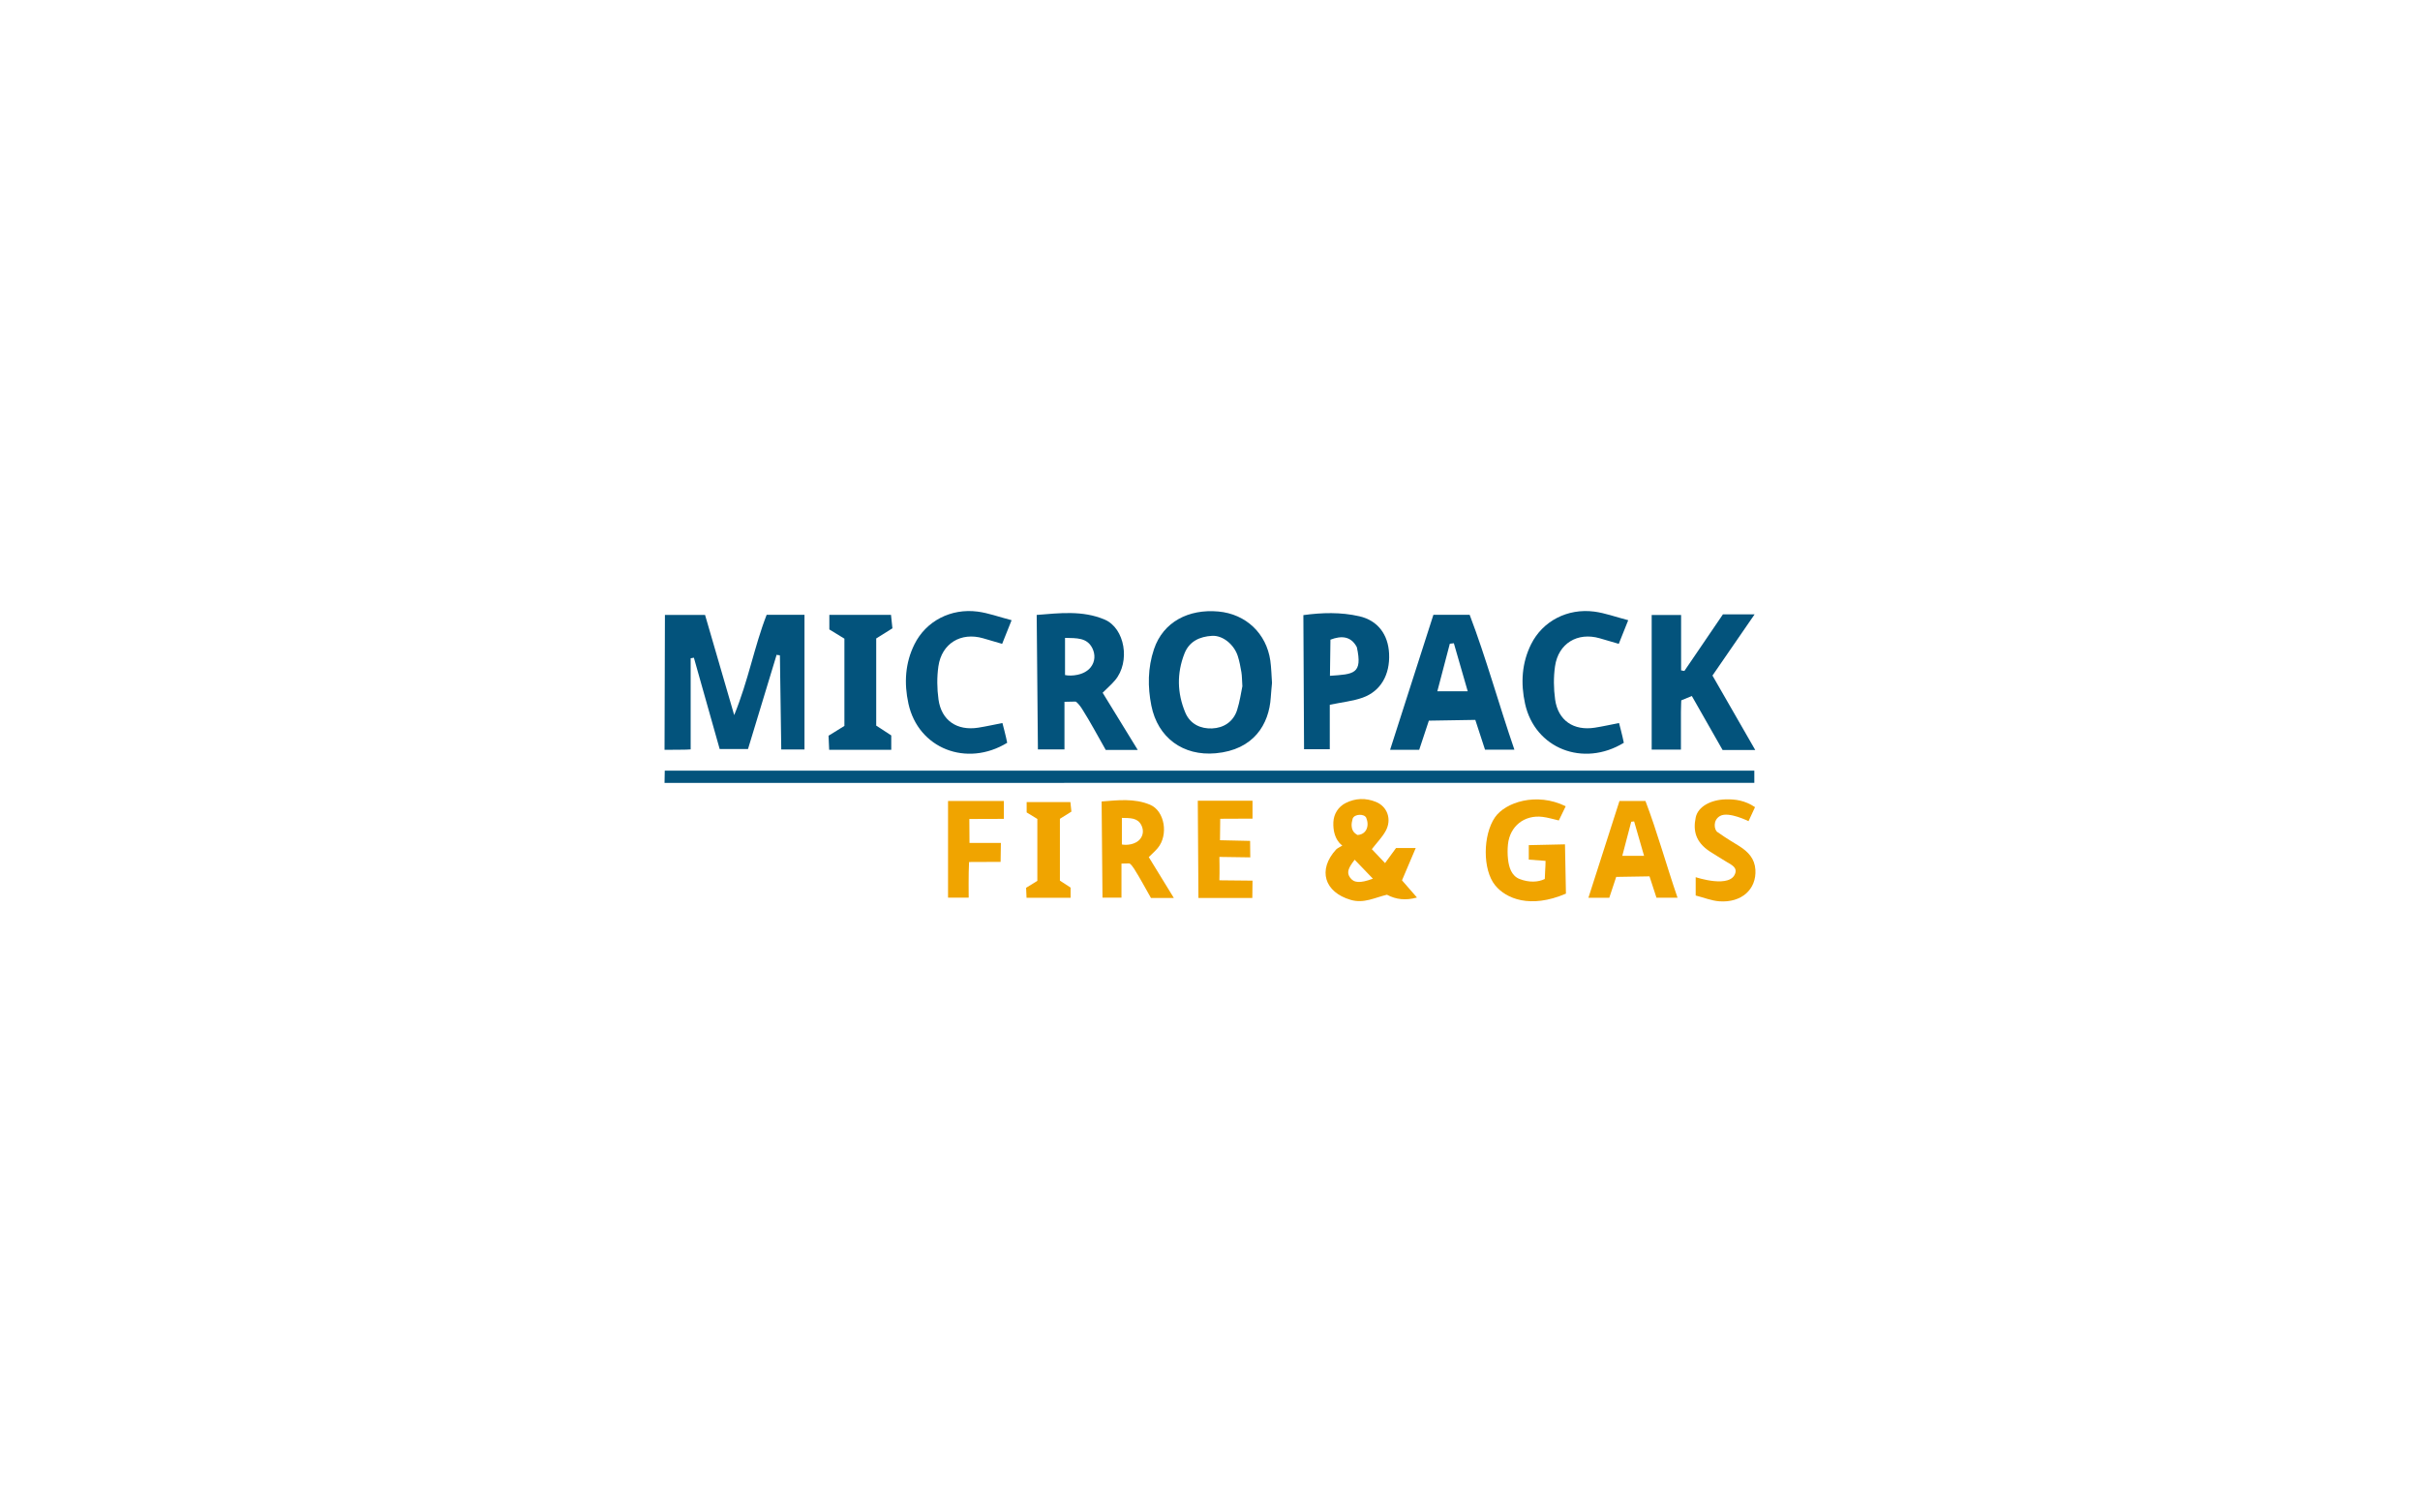 <?xml version="1.0" encoding="utf-8"?>
<!-- Generator: Adobe Illustrator 24.1.3, SVG Export Plug-In . SVG Version: 6.00 Build 0)  -->
<svg version="1.1" id="Livello_1" xmlns="http://www.w3.org/2000/svg" xmlns:xlink="http://www.w3.org/1999/xlink" x="0px" y="0px"
	 viewBox="0 0 400 250" enable-background="new 0 0 400 250" xml:space="preserve">
<path fill-rule="evenodd" clip-rule="evenodd" fill="#03537C" d="M109.841,129.403c60.038-0.001,120.027,0,180.13-0.001
	c0-0.799,0-1.266,0-2.023c-1.113,0-2.111,0-3.107,0c-57.963,0-119.022-0.001-176.986,0.001L109.841,129.403z"/>
<path fill-rule="evenodd" clip-rule="evenodd" fill="#03537C" d="M129.133,123.88c1.347,0,2.72,0,3.84,0v-22.256
	c-1.929,0-4.22,0-6.255,0c-2.061,5.297-3,10.803-5.363,16.576c-1.746-6.002-3.287-11.298-4.816-16.557c-2.34,0-4.32,0-6.634,0
	l-0.064,22.293c0,0,4.2,0,4.318-0.068c0-5.179,0-10.12,0-15.06c0.178-0.031,0.356-0.064,0.532-0.097
	c1.418,5.022,2.836,10.043,4.263,15.094l4.682,0.007c1.71-5.572,3.158-10.454,4.748-15.635c0.03,0.222,0.502-0.01,0.527,0.21
	L129.133,123.88z"/>
<path fill-rule="evenodd" clip-rule="evenodd" fill="#03537C" d="M210.249,112.888c-0.066,0.762-0.153,1.569-0.204,2.377
	c-0.284,4.471-2.817,8.677-9.108,9.245c-5.379,0.485-9.571-2.565-10.631-7.88c-0.616-3.086-0.601-6.241,0.432-9.316
	c1.529-4.555,5.762-6.679,10.642-6.238c4.583,0.414,7.953,3.653,8.59,8.118C210.14,110.396,210.157,111.621,210.249,112.888z
	 M205.351,113.43c-0.072-1.116-0.062-1.729-0.162-2.324c-0.152-0.895-0.316-1.797-0.593-2.659c-0.614-1.91-2.475-3.448-4.25-3.35
	c-2.021,0.114-3.773,0.89-4.573,2.938c-1.271,3.253-1.203,6.534,0.142,9.744c0.799,1.908,2.528,2.694,4.413,2.624
	c1.909-0.071,3.521-1.086,4.149-3.031C204.937,115.943,205.137,114.43,205.351,113.43z"/>
<path fill-rule="evenodd" clip-rule="evenodd" fill="#03537C" d="M182.255,114.504c1.942,3.166,3.792,6.179,5.801,9.451
	c-1.906,0-3.493,0-5.292,0c-1.275-2.224-2.492-4.549-3.897-6.758c-0.312-0.492-0.73-1.03-1.063-1.234l-1.859,0.039
	c0,2.444,0,5.039,0,7.87c-1.693,0-3.044,0-4.39,0l-0.202-22.229c3.744-0.297,7.576-0.78,11.212,0.758
	c3.399,1.436,4.283,6.994,1.765,10.01C183.754,113.104,183.061,113.698,182.255,114.504z M176.038,105.436c0,2.097,0,4.31,0,6.144
	c1.005,0.217,3.159,0.079,4.24-1.281c0.737-0.929,0.797-2.119,0.269-3.168C179.669,105.388,177.999,105.481,176.038,105.436z"/>
<path fill-rule="evenodd" clip-rule="evenodd" fill="#F0A400" d="M189.88,141.673c1.388,2.263,2.71,4.417,4.146,6.756
	c-1.362,0-2.497,0-3.783,0c-0.912-1.589-1.781-3.251-2.785-4.83c-0.224-0.353-0.522-0.738-0.761-0.883l-1.329,0.026
	c0,1.748,0,3.602,0,5.626c-1.21,0-2.176,0-3.138,0l-0.145-15.891c2.677-0.211,5.417-0.557,8.015,0.541
	c2.43,1.028,3.062,5.001,1.262,7.157C190.951,140.671,190.455,141.097,189.88,141.673z M185.435,135.19c0,1.499,0,3.08,0,4.392
	c0.719,0.157,2.258,0.057,3.03-0.916c0.528-0.664,0.571-1.515,0.192-2.264C188.031,135.156,186.837,135.224,185.435,135.19z"/>
<path fill-rule="evenodd" clip-rule="evenodd" fill="#03537C" d="M284.781,101.547c1.806,0,3.307,0,5.237,0
	c-2.406,3.495-4.62,6.709-6.966,10.117c2.308,4.016,4.625,8.049,7.071,12.305c-1.857,0-3.457,0-5.397,0
	c-1.645-2.856-3.417-6.031-5.082-8.923l-1.748,0.715c0,0-0.051,1.149-0.055,1.877c-0.01,2.018-0.002,4.037-0.002,6.263
	c-1.749,0-3.203,0-4.834,0c0-7.441,0-14.727,0-22.246c1.585,0,3.033,0,4.862,0c0,3.154,0,6.154,0,9.154
	c0.18,0.031,0.361,0.064,0.542,0.098C280.502,107.834,282.594,104.76,284.781,101.547z"/>
<path fill-rule="evenodd" clip-rule="evenodd" fill="#03537C" d="M234.58,123.931c-1.526,0-2.998,0-4.811,0
	c2.43-7.575,4.777-14.888,7.159-22.314c2.009,0,3.812,0,5.99,0c2.723,7.148,4.777,14.67,7.397,22.302c-1.765,0-3.237,0-4.855,0
	c-0.533-1.634-1.059-3.248-1.608-4.928l-7.676,0.126C235.642,120.727,235.135,122.254,234.58,123.931z M240.307,106.323
	c-0.223,0.026-0.444,0.053-0.666,0.078c-0.664,2.53-1.328,5.061-2.065,7.863c1.726,0,3.184,0,5.024,0
	C241.791,111.465,241.048,108.894,240.307,106.323z"/>
<path fill-rule="evenodd" clip-rule="evenodd" fill="#F0A400" d="M265.997,148.395c-1.094,0-2.15,0-3.449,0
	c1.742-5.432,3.425-10.675,5.134-16.002c1.44,0,2.733,0,4.294,0c1.952,5.127,3.425,10.52,5.304,15.993c-1.266,0-2.321,0-3.481,0
	c-0.383-1.172-0.761-2.329-1.153-3.534l-5.504,0.09C266.757,146.098,266.395,147.192,265.997,148.395z M270.103,135.77
	c-0.16,0.019-0.318,0.038-0.478,0.057c-0.476,1.813-0.953,3.627-1.479,5.638c1.236,0,2.282,0,3.602,0
	C271.168,139.458,270.635,137.613,270.103,135.77z"/>
<path fill-rule="evenodd" clip-rule="evenodd" fill="#03537C" d="M219.799,116.493c0,2.436,0,4.757,0,7.348
	c-1.538,0-2.884,0-4.253,0l-0.113-22.168c3.06-0.421,6.186-0.515,9.26,0.192c3.042,0.698,4.759,3.003,4.91,6.184
	c0.165,3.469-1.384,6.21-4.383,7.271C223.627,115.885,221.894,116.055,219.799,116.493z M224.271,106.974
	c-0.962-1.834-2.544-1.94-4.363-1.241l-0.081,5.971C223.753,111.433,225.252,111.436,224.271,106.974z"/>
<path fill-rule="evenodd" clip-rule="evenodd" fill="#03537C" d="M167.206,102.515c-0.637,1.593-1.075,2.688-1.561,3.907
	c-1.232-0.36-2.189-0.644-3.148-0.92c-3.667-1.056-6.839,0.839-7.389,4.632c-0.259,1.791-0.234,3.68,0.015,5.476
	c0.482,3.484,3.061,5.225,6.585,4.666c1.3-0.206,2.586-0.496,3.981-0.766c0,0,0.597,2.223,0.788,3.269
	c-6.704,4.087-14.698,0.948-16.323-6.469c-0.741-3.384-0.548-6.714,0.999-9.822c1.913-3.844,6.022-5.967,10.428-5.398
	C163.36,101.321,165.087,101.964,167.206,102.515z"/>
<path fill-rule="evenodd" clip-rule="evenodd" fill="#03537C" d="M269.127,102.515c-0.637,1.593-1.075,2.688-1.561,3.907
	c-1.232-0.36-2.189-0.644-3.148-0.92c-3.667-1.056-6.84,0.839-7.388,4.632c-0.259,1.791-0.234,3.68,0.014,5.476
	c0.483,3.484,3.062,5.225,6.585,4.666c1.3-0.206,2.587-0.496,3.982-0.766c0,0,0.597,2.223,0.788,3.269
	c-6.704,4.087-14.698,0.948-16.323-6.469c-0.741-3.384-0.547-6.714,0.999-9.822c1.913-3.844,6.022-5.967,10.427-5.398
	C265.281,101.321,267.008,101.964,269.127,102.515z"/>
<path fill-rule="evenodd" clip-rule="evenodd" fill="#F0A400" d="M231.736,145.51c0.75,0.861,1.539,1.768,2.473,2.842
	c-1.855,0.518-3.463,0.339-4.96-0.463c-2.019,0.477-3.81,1.491-5.988,0.854c-4.371-1.281-5.501-4.958-2.413-8.335
	c0.201-0.22,0.89-0.533,1.021-0.653c0,0-1.605-0.957-1.478-3.862c0.061-1.379,0.836-2.549,2.017-3.153
	c1.63-0.833,3.357-0.865,5.008-0.196c1.932,0.78,2.656,2.919,1.624,4.8c-0.571,1.04-1.439,1.915-2.289,3.015
	c0.653,0.69,1.324,1.4,2.18,2.304c0.685-0.936,1.244-1.702,1.823-2.495c0.97,0,1.932,0,3.252,0
	C233.179,142.114,232.481,143.755,231.736,145.51z M223.913,142.106c-1.14,1.451-1.312,2.146-0.785,2.917
	c0.624,0.913,1.629,1.016,3.796,0.215L223.913,142.106z M225.822,135.171c-0.321-0.693-1.927-0.655-2.24,0.133
	c-0.548,1.902,0.328,2.434,0.799,2.712C225.871,137.931,226.38,136.504,225.822,135.171z"/>
<path fill-rule="evenodd" clip-rule="evenodd" fill="#03537C" d="M139.571,119.988c0-4.838,0-9.586,0-14.424
	c-0.828-0.507-1.589-0.972-2.49-1.523c0-0.676,0-1.441,0-2.413c3.436,0,6.734,0,10.191,0c0.082,0.766,0.152,1.44,0.235,2.228
	c-0.883,0.552-1.719,1.073-2.679,1.674c0,4.728,0,9.484,0,14.407c0.761,0.496,1.592,1.038,2.487,1.621c0,0.723,0,1.489,0,2.378
	c-3.482,0-6.785,0-10.263,0c-0.038-0.86-0.067-1.545-0.101-2.328C137.724,121.13,138.488,120.658,139.571,119.988z"/>
<path fill-rule="evenodd" clip-rule="evenodd" fill="#F0A400" d="M171.462,145.597c0-3.433,0-6.8,0-10.232
	c-0.587-0.359-1.127-0.689-1.766-1.08c0-0.48,0-1.022,0-1.711c2.438,0,4.778,0,7.23,0c0.057,0.543,0.107,1.021,0.166,1.579
	c-0.626,0.392-1.219,0.762-1.9,1.188c0,3.354,0,6.726,0,10.219c0.54,0.352,1.129,0.736,1.765,1.15c0,0.513,0,1.055,0,1.686
	c-2.471,0-4.813,0-7.28,0c-0.026-0.61-0.047-1.096-0.071-1.65C170.153,146.406,170.695,146.07,171.462,145.597z"/>
<path fill-rule="evenodd" clip-rule="evenodd" fill="#F0A400" d="M257.655,135.612c-0.927-0.21-1.79-0.479-2.672-0.589
	c-3.013-0.376-5.42,1.533-5.734,4.544c-0.082,0.804-0.079,1.632,0.007,2.435c0.147,1.366,0.586,2.775,1.922,3.292
	c1.547,0.597,3.053,0.541,4.158-0.005c0-0.671,0.128-2.061,0.128-2.993l-2.774-0.211c0-0.731,0-1.487,0-2.39l5.985-0.132
	l0.157,8.146c-5.919,2.547-9.921,0.804-11.693-1.366c-2.115-2.587-2.033-8.331-0.049-11.23c1.713-2.505,6.883-4.218,11.703-1.845
	L257.655,135.612z"/>
<path fill-rule="evenodd" clip-rule="evenodd" fill="#F0A400" d="M197.982,132.351c2.974,0,5.964,0,9.045,0v2.961l-5.336,0.023
	l-0.04,3.546l4.979,0.111l0.027,2.721l-5.103-0.074c0,0,0.051,2.53-0.001,3.865l5.475,0.055c0,0-0.032,1.938-0.032,2.87
	c-3.11,0-6.017,0-8.907,0L197.982,132.351z"/>
<path fill-rule="evenodd" clip-rule="evenodd" fill="#F0A400" d="M283.875,137.534c1.954,1.361,2.476,1.593,3.651,2.347
	c1.424,0.915,2.504,2.032,2.621,3.862c0.208,3.241-2.28,5.514-5.988,5.233c-1.276-0.098-2.522-0.609-3.88-0.957
	c0-1.083,0-2.12,0-3.029c0,0,5.929,1.988,6.578-0.788c0.192-0.97-0.816-1.307-1.691-1.875c-0.846-0.549-1.742-1.042-2.585-1.607
	c-2.293-1.534-2.764-3.369-2.301-5.593c0.382-1.832,2.535-2.931,4.929-2.999c1.641-0.048,3.232,0.183,4.878,1.286
	c-0.421,0.908-0.755,1.629-1.075,2.319c0,0-3.261-1.639-4.676-0.875C283.056,135.551,283.341,137.192,283.875,137.534z"/>
<path fill-rule="evenodd" clip-rule="evenodd" fill="#F0A400" d="M156.701,132.398c3.23,0,6.145,0,9.228,0c0,0.893,0,2.041,0,2.953
	l-5.708,0.019c0,1.812,0.026,3.111,0.026,3.956h5.188l-0.047,3.134l-5.214,0.021c-0.111,1.921-0.061,5.888-0.061,5.888
	c-1.077,0-2.294,0-3.412,0C156.701,143.048,156.701,137.825,156.701,132.398z"/>
</svg>

